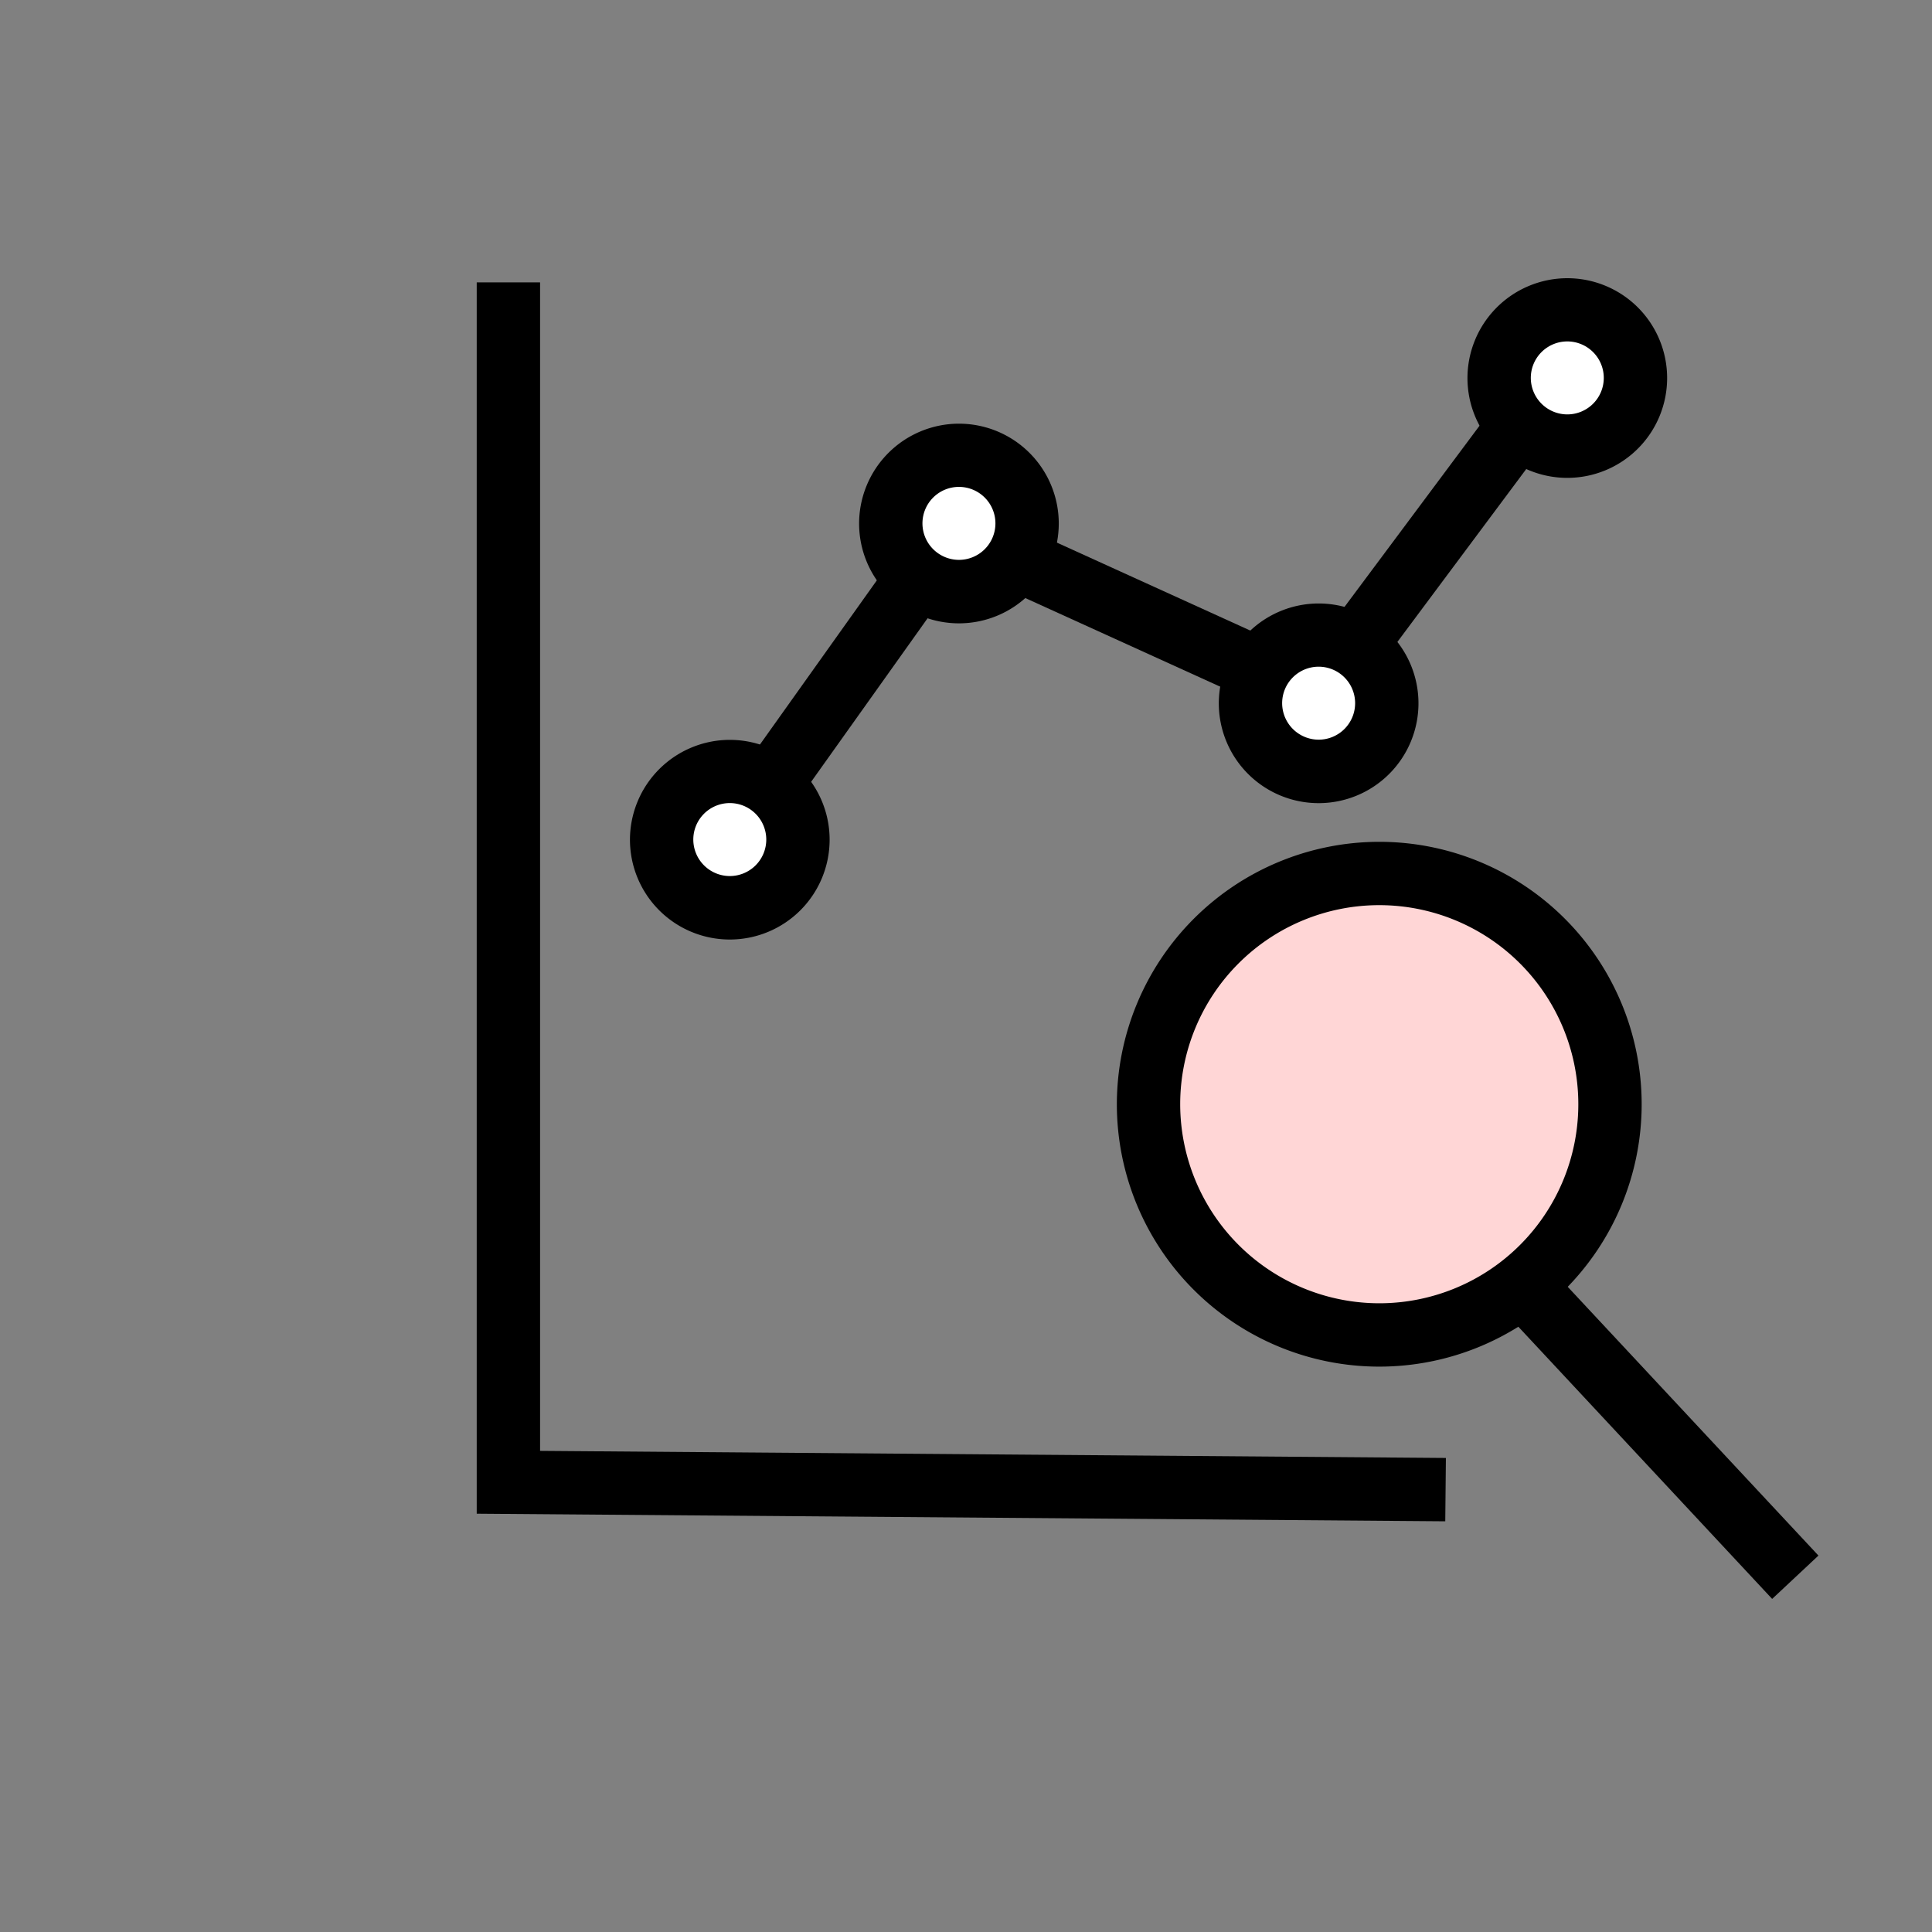<svg xmlns="http://www.w3.org/2000/svg" width="61" height="61" viewBox="0 0 61 61"><rect x="0" y="0" width="61" height="61" fill="#808080" stroke="none"/><g transform="translate(-434 -1720)"><g><g transform="translate(444.332 1723.5)"><path d="m35.3 44.533-30.58-.24V5.415h2v36.894l28.6.224Z"/><path d="m13.622 23.511-1.629-1.16 7.391-10.38L30.95 17.23l7.126-9.562 1.6 1.2-8.09 10.855-11.533-5.244Z"/><g transform="translate(10.558 6.284)"><circle cx="2.152" cy="2.152" r="2.152" fill="#fff" transform="translate(0 14.576)"/><path d="M2.152 13.576A3.152 3.152 0 1 1-1 16.728a3.156 3.156 0 0 1 3.152-3.152Zm0 4.3A1.152 1.152 0 1 0 1 16.728a1.154 1.154 0 0 0 1.152 1.148Z"/><circle cx="2.152" cy="2.152" r="2.152" fill="#fff" transform="translate(7.235 4.593)"/><path d="M9.387 3.593a3.152 3.152 0 1 1-3.152 3.152 3.156 3.156 0 0 1 3.152-3.152Zm0 4.3a1.152 1.152 0 1 0-1.152-1.148 1.154 1.154 0 0 0 1.152 1.148Z"/><circle cx="2.152" cy="2.152" r="2.152" fill="#fff" transform="translate(18.592 10.27)"/><path d="M20.744 9.27a3.152 3.152 0 1 1-3.152 3.152 3.156 3.156 0 0 1 3.152-3.152Zm0 4.3a1.152 1.152 0 1 0-1.152-1.148 1.154 1.154 0 0 0 1.152 1.148Z"/><circle cx="2.152" cy="2.152" r="2.152" fill="#fff" transform="translate(26.443)"/><path d="M28.595-1a3.152 3.152 0 1 1-3.152 3.152A3.156 3.156 0 0 1 28.595-1Zm0 4.3a1.152 1.152 0 1 0-1.152-1.148A1.154 1.154 0 0 0 28.595 3.3Z"/></g><circle cx="7.285" cy="7.285" r="7.285" fill="#ffd6d6" transform="translate(25.931 24.079)"/><path d="M33.216 23.079a8.285 8.285 0 1 1-8.285 8.285 8.294 8.294 0 0 1 8.285-8.285Zm0 14.57a6.285 6.285 0 1 0-6.285-6.285 6.292 6.292 0 0 0 6.285 6.285Z"/><path d="m45.621 46.983-8.753-9.386 1.462-1.364 8.753 9.382Z"/></g></g></g></svg>